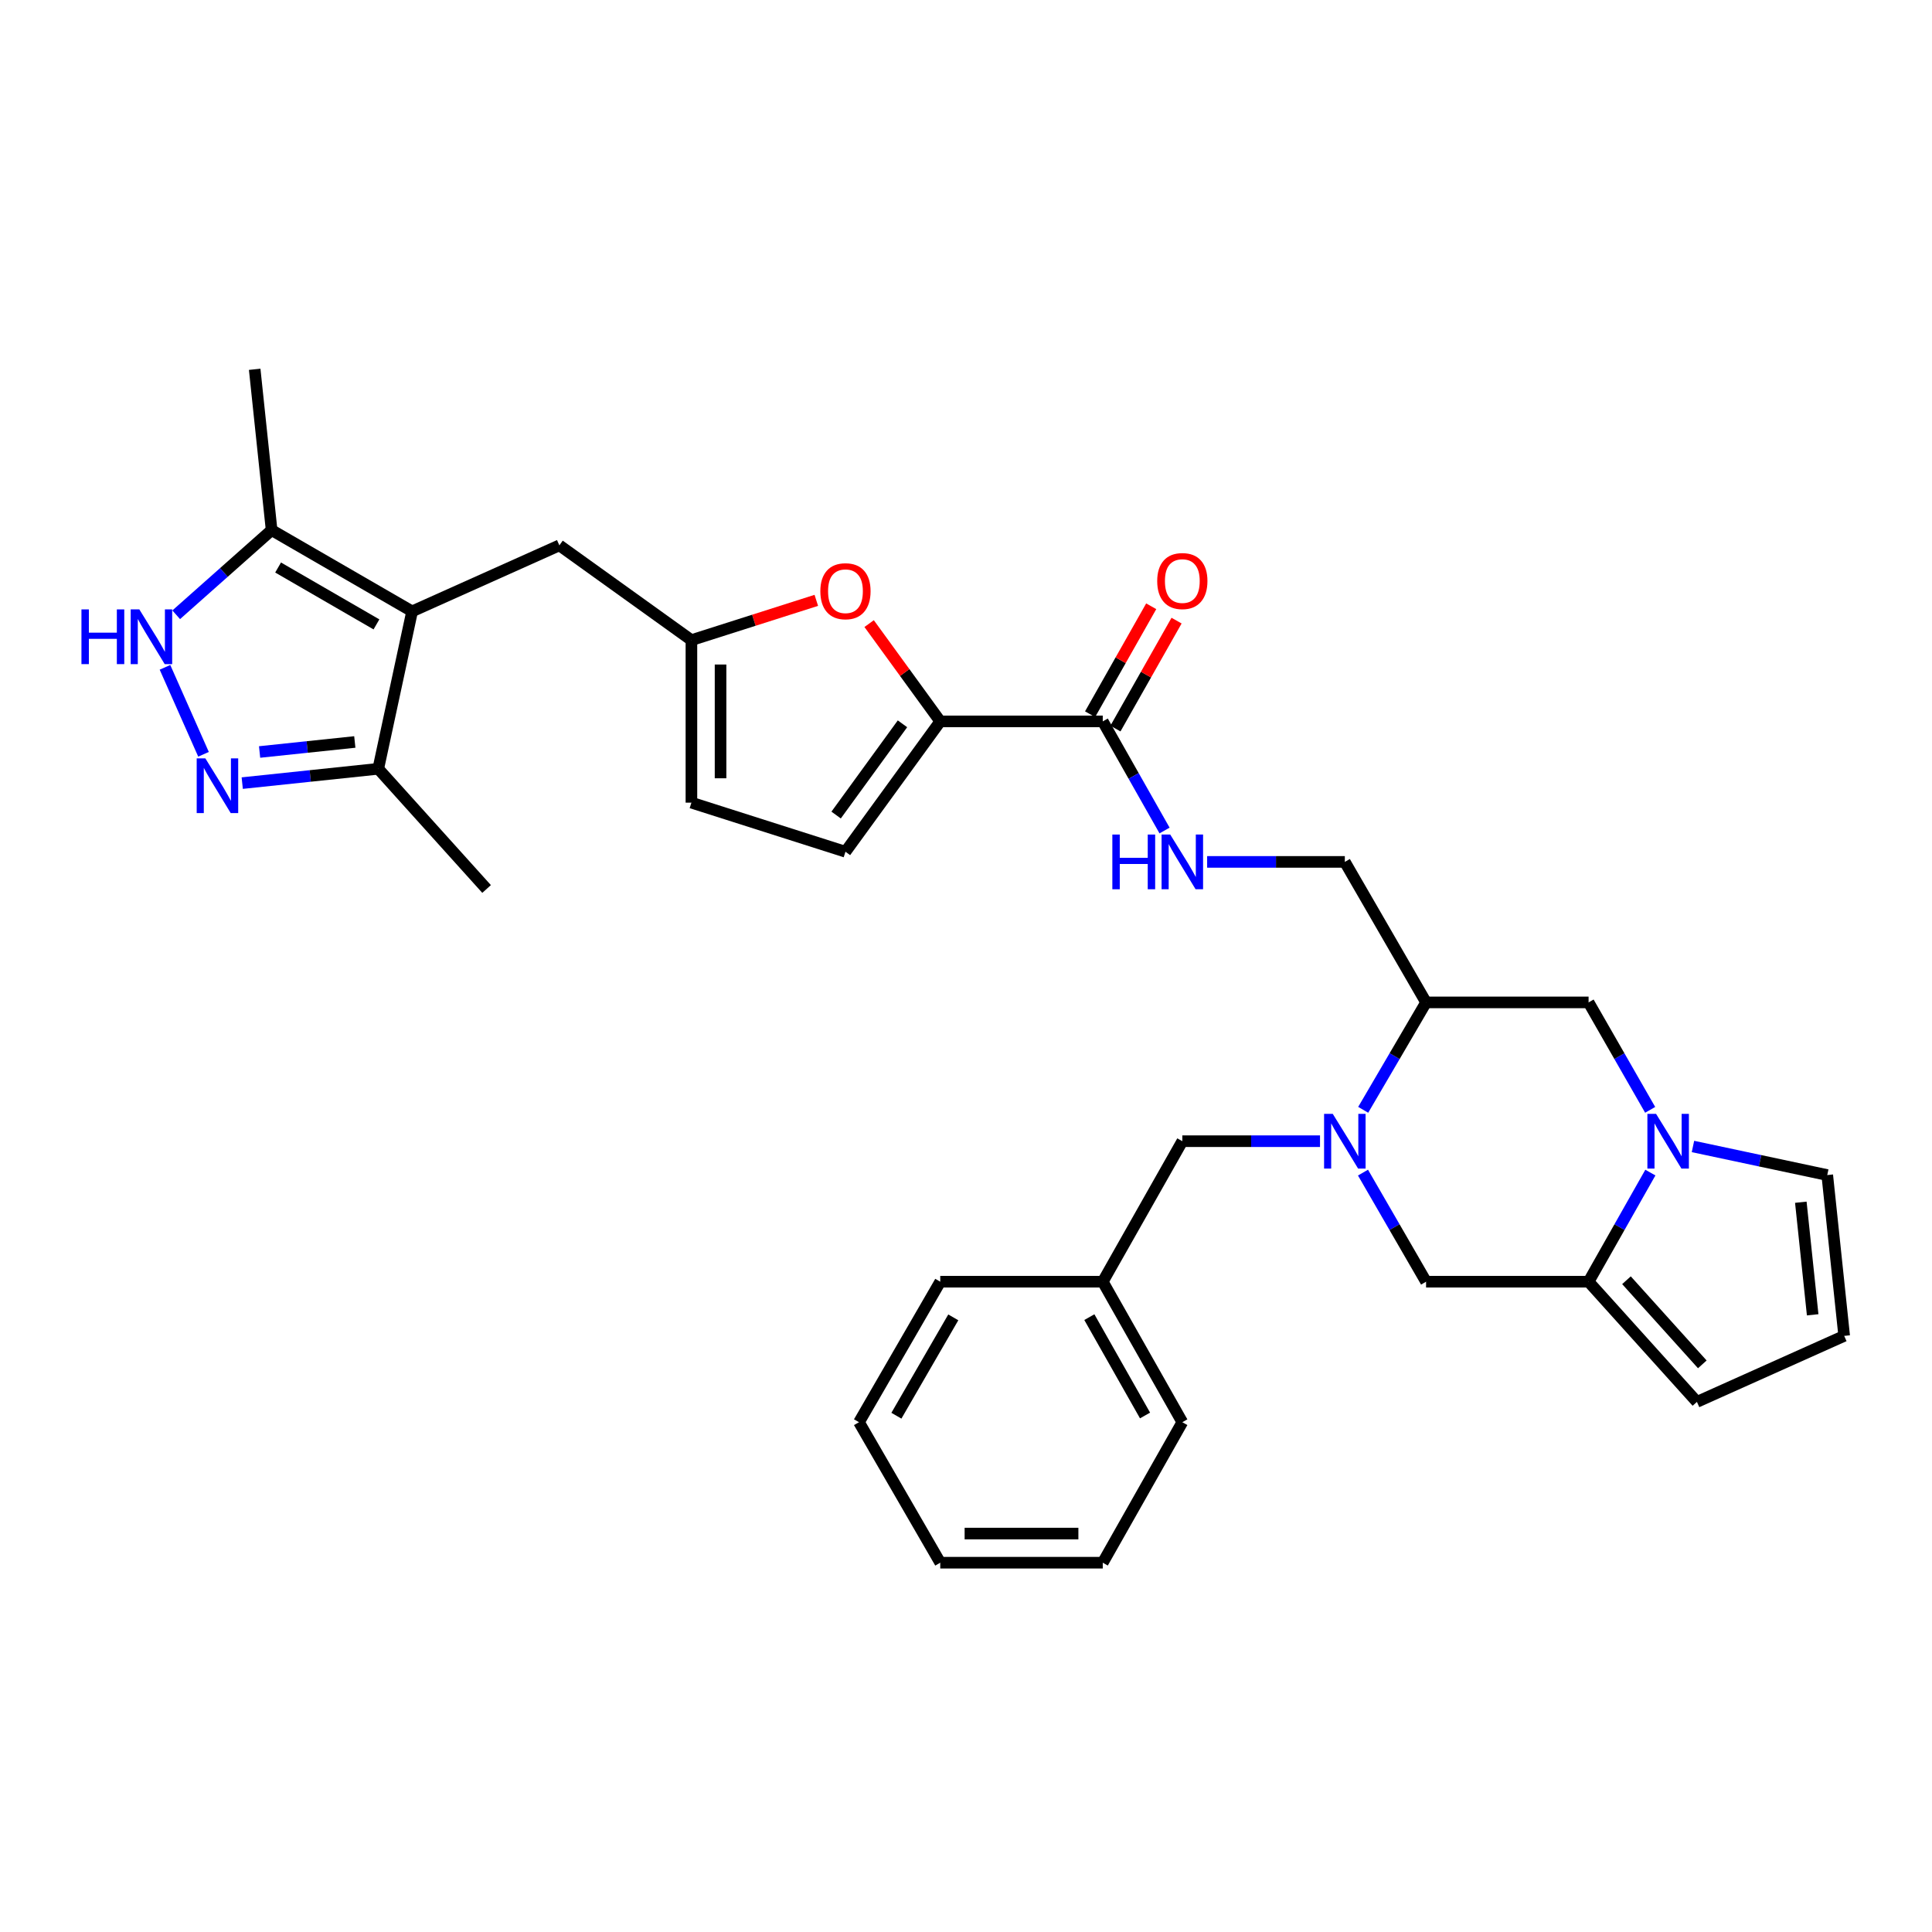 <?xml version='1.0' encoding='iso-8859-1'?>
<svg version='1.1' baseProfile='full'
              xmlns='http://www.w3.org/2000/svg'
                      xmlns:rdkit='http://www.rdkit.org/xml'
                      xmlns:xlink='http://www.w3.org/1999/xlink'
                  xml:space='preserve'
width='1000px' height='1000px' viewBox='0 0 1000 1000'>
<!-- END OF HEADER -->
<rect style='opacity:1.0;fill:#FFFFFF;stroke:none' width='1000' height='1000' x='0' y='0'> </rect>
<path class='bond-0' d='M 213.308,316.444 L 140.588,274.383' style='fill:none;fill-rule:evenodd;stroke:#000000;stroke-width:6px;stroke-linecap:butt;stroke-linejoin:miter;stroke-opacity:1' />
<path class='bond-0' d='M 194.851,323.187 L 143.946,293.744' style='fill:none;fill-rule:evenodd;stroke:#000000;stroke-width:6px;stroke-linecap:butt;stroke-linejoin:miter;stroke-opacity:1' />
<path class='bond-1' d='M 213.308,316.444 L 195.784,397.926' style='fill:none;fill-rule:evenodd;stroke:#000000;stroke-width:6px;stroke-linecap:butt;stroke-linejoin:miter;stroke-opacity:1' />
<path class='bond-2' d='M 213.308,316.444 L 289.53,282.274' style='fill:none;fill-rule:evenodd;stroke:#000000;stroke-width:6px;stroke-linecap:butt;stroke-linejoin:miter;stroke-opacity:1' />
<path class='bond-3' d='M 705.589,574.44 L 721.862,546.64' style='fill:none;fill-rule:evenodd;stroke:#0000FF;stroke-width:6px;stroke-linecap:butt;stroke-linejoin:miter;stroke-opacity:1' />
<path class='bond-3' d='M 721.862,546.64 L 738.135,518.84' style='fill:none;fill-rule:evenodd;stroke:#000000;stroke-width:6px;stroke-linecap:butt;stroke-linejoin:miter;stroke-opacity:1' />
<path class='bond-4' d='M 705.484,606.941 L 721.809,635.175' style='fill:none;fill-rule:evenodd;stroke:#0000FF;stroke-width:6px;stroke-linecap:butt;stroke-linejoin:miter;stroke-opacity:1' />
<path class='bond-4' d='M 721.809,635.175 L 738.135,663.41' style='fill:none;fill-rule:evenodd;stroke:#000000;stroke-width:6px;stroke-linecap:butt;stroke-linejoin:miter;stroke-opacity:1' />
<path class='bond-5' d='M 683.239,590.681 L 647.604,590.681' style='fill:none;fill-rule:evenodd;stroke:#0000FF;stroke-width:6px;stroke-linecap:butt;stroke-linejoin:miter;stroke-opacity:1' />
<path class='bond-5' d='M 647.604,590.681 L 611.969,590.681' style='fill:none;fill-rule:evenodd;stroke:#000000;stroke-width:6px;stroke-linecap:butt;stroke-linejoin:miter;stroke-opacity:1' />
<path class='bond-6' d='M 854.125,574.451 L 838.187,546.645' style='fill:none;fill-rule:evenodd;stroke:#0000FF;stroke-width:6px;stroke-linecap:butt;stroke-linejoin:miter;stroke-opacity:1' />
<path class='bond-6' d='M 838.187,546.645 L 822.248,518.84' style='fill:none;fill-rule:evenodd;stroke:#000000;stroke-width:6px;stroke-linecap:butt;stroke-linejoin:miter;stroke-opacity:1' />
<path class='bond-7' d='M 854.228,606.93 L 838.238,635.17' style='fill:none;fill-rule:evenodd;stroke:#0000FF;stroke-width:6px;stroke-linecap:butt;stroke-linejoin:miter;stroke-opacity:1' />
<path class='bond-7' d='M 838.238,635.17 L 822.248,663.41' style='fill:none;fill-rule:evenodd;stroke:#000000;stroke-width:6px;stroke-linecap:butt;stroke-linejoin:miter;stroke-opacity:1' />
<path class='bond-8' d='M 876.274,593.414 L 911.029,600.81' style='fill:none;fill-rule:evenodd;stroke:#0000FF;stroke-width:6px;stroke-linecap:butt;stroke-linejoin:miter;stroke-opacity:1' />
<path class='bond-8' d='M 911.029,600.81 L 945.783,608.205' style='fill:none;fill-rule:evenodd;stroke:#000000;stroke-width:6px;stroke-linecap:butt;stroke-linejoin:miter;stroke-opacity:1' />
<path class='bond-9' d='M 125.382,405.338 L 160.583,401.632' style='fill:none;fill-rule:evenodd;stroke:#0000FF;stroke-width:6px;stroke-linecap:butt;stroke-linejoin:miter;stroke-opacity:1' />
<path class='bond-9' d='M 160.583,401.632 L 195.784,397.926' style='fill:none;fill-rule:evenodd;stroke:#000000;stroke-width:6px;stroke-linecap:butt;stroke-linejoin:miter;stroke-opacity:1' />
<path class='bond-9' d='M 134.364,389.23 L 159.004,386.637' style='fill:none;fill-rule:evenodd;stroke:#0000FF;stroke-width:6px;stroke-linecap:butt;stroke-linejoin:miter;stroke-opacity:1' />
<path class='bond-9' d='M 159.004,386.637 L 183.645,384.043' style='fill:none;fill-rule:evenodd;stroke:#000000;stroke-width:6px;stroke-linecap:butt;stroke-linejoin:miter;stroke-opacity:1' />
<path class='bond-10' d='M 105.34,390.42 L 85.393,345.411' style='fill:none;fill-rule:evenodd;stroke:#0000FF;stroke-width:6px;stroke-linecap:butt;stroke-linejoin:miter;stroke-opacity:1' />
<path class='bond-11' d='M 486.674,373.39 L 468.268,348.083' style='fill:none;fill-rule:evenodd;stroke:#000000;stroke-width:6px;stroke-linecap:butt;stroke-linejoin:miter;stroke-opacity:1' />
<path class='bond-11' d='M 468.268,348.083 L 449.862,322.776' style='fill:none;fill-rule:evenodd;stroke:#FF0000;stroke-width:6px;stroke-linecap:butt;stroke-linejoin:miter;stroke-opacity:1' />
<path class='bond-12' d='M 486.674,373.39 L 570.788,373.39' style='fill:none;fill-rule:evenodd;stroke:#000000;stroke-width:6px;stroke-linecap:butt;stroke-linejoin:miter;stroke-opacity:1' />
<path class='bond-13' d='M 486.674,373.39 L 437.61,440.859' style='fill:none;fill-rule:evenodd;stroke:#000000;stroke-width:6px;stroke-linecap:butt;stroke-linejoin:miter;stroke-opacity:1' />
<path class='bond-13' d='M 467.12,374.642 L 432.775,421.87' style='fill:none;fill-rule:evenodd;stroke:#000000;stroke-width:6px;stroke-linecap:butt;stroke-linejoin:miter;stroke-opacity:1' />
<path class='bond-14' d='M 91.2,318.211 L 115.894,296.297' style='fill:none;fill-rule:evenodd;stroke:#0000FF;stroke-width:6px;stroke-linecap:butt;stroke-linejoin:miter;stroke-opacity:1' />
<path class='bond-14' d='M 115.894,296.297 L 140.588,274.383' style='fill:none;fill-rule:evenodd;stroke:#000000;stroke-width:6px;stroke-linecap:butt;stroke-linejoin:miter;stroke-opacity:1' />
<path class='bond-15' d='M 822.248,663.41 L 878.323,725.617' style='fill:none;fill-rule:evenodd;stroke:#000000;stroke-width:6px;stroke-linecap:butt;stroke-linejoin:miter;stroke-opacity:1' />
<path class='bond-15' d='M 841.859,662.645 L 881.112,706.19' style='fill:none;fill-rule:evenodd;stroke:#000000;stroke-width:6px;stroke-linecap:butt;stroke-linejoin:miter;stroke-opacity:1' />
<path class='bond-16' d='M 822.248,663.41 L 738.135,663.41' style='fill:none;fill-rule:evenodd;stroke:#000000;stroke-width:6px;stroke-linecap:butt;stroke-linejoin:miter;stroke-opacity:1' />
<path class='bond-17' d='M 422.518,310.74 L 390.198,321.039' style='fill:none;fill-rule:evenodd;stroke:#FF0000;stroke-width:6px;stroke-linecap:butt;stroke-linejoin:miter;stroke-opacity:1' />
<path class='bond-17' d='M 390.198,321.039 L 357.878,331.338' style='fill:none;fill-rule:evenodd;stroke:#000000;stroke-width:6px;stroke-linecap:butt;stroke-linejoin:miter;stroke-opacity:1' />
<path class='bond-18' d='M 140.588,274.383 L 131.825,191.149' style='fill:none;fill-rule:evenodd;stroke:#000000;stroke-width:6px;stroke-linecap:butt;stroke-linejoin:miter;stroke-opacity:1' />
<path class='bond-19' d='M 738.135,518.84 L 696.082,446.119' style='fill:none;fill-rule:evenodd;stroke:#000000;stroke-width:6px;stroke-linecap:butt;stroke-linejoin:miter;stroke-opacity:1' />
<path class='bond-20' d='M 738.135,518.84 L 822.248,518.84' style='fill:none;fill-rule:evenodd;stroke:#000000;stroke-width:6px;stroke-linecap:butt;stroke-linejoin:miter;stroke-opacity:1' />
<path class='bond-21' d='M 570.788,373.39 L 586.778,401.63' style='fill:none;fill-rule:evenodd;stroke:#000000;stroke-width:6px;stroke-linecap:butt;stroke-linejoin:miter;stroke-opacity:1' />
<path class='bond-21' d='M 586.778,401.63 L 602.768,429.87' style='fill:none;fill-rule:evenodd;stroke:#0000FF;stroke-width:6px;stroke-linecap:butt;stroke-linejoin:miter;stroke-opacity:1' />
<path class='bond-22' d='M 577.348,377.105 L 593.168,349.17' style='fill:none;fill-rule:evenodd;stroke:#000000;stroke-width:6px;stroke-linecap:butt;stroke-linejoin:miter;stroke-opacity:1' />
<path class='bond-22' d='M 593.168,349.17 L 608.988,321.234' style='fill:none;fill-rule:evenodd;stroke:#FF0000;stroke-width:6px;stroke-linecap:butt;stroke-linejoin:miter;stroke-opacity:1' />
<path class='bond-22' d='M 564.227,369.675 L 580.047,341.74' style='fill:none;fill-rule:evenodd;stroke:#000000;stroke-width:6px;stroke-linecap:butt;stroke-linejoin:miter;stroke-opacity:1' />
<path class='bond-22' d='M 580.047,341.74 L 595.867,313.804' style='fill:none;fill-rule:evenodd;stroke:#FF0000;stroke-width:6px;stroke-linecap:butt;stroke-linejoin:miter;stroke-opacity:1' />
<path class='bond-23' d='M 195.784,397.926 L 251.859,460.134' style='fill:none;fill-rule:evenodd;stroke:#000000;stroke-width:6px;stroke-linecap:butt;stroke-linejoin:miter;stroke-opacity:1' />
<path class='bond-24' d='M 357.878,331.338 L 289.53,282.274' style='fill:none;fill-rule:evenodd;stroke:#000000;stroke-width:6px;stroke-linecap:butt;stroke-linejoin:miter;stroke-opacity:1' />
<path class='bond-25' d='M 357.878,331.338 L 357.878,415.451' style='fill:none;fill-rule:evenodd;stroke:#000000;stroke-width:6px;stroke-linecap:butt;stroke-linejoin:miter;stroke-opacity:1' />
<path class='bond-25' d='M 372.957,343.955 L 372.957,402.834' style='fill:none;fill-rule:evenodd;stroke:#000000;stroke-width:6px;stroke-linecap:butt;stroke-linejoin:miter;stroke-opacity:1' />
<path class='bond-26' d='M 437.61,440.859 L 357.878,415.451' style='fill:none;fill-rule:evenodd;stroke:#000000;stroke-width:6px;stroke-linecap:butt;stroke-linejoin:miter;stroke-opacity:1' />
<path class='bond-27' d='M 624.812,446.119 L 660.447,446.119' style='fill:none;fill-rule:evenodd;stroke:#0000FF;stroke-width:6px;stroke-linecap:butt;stroke-linejoin:miter;stroke-opacity:1' />
<path class='bond-27' d='M 660.447,446.119 L 696.082,446.119' style='fill:none;fill-rule:evenodd;stroke:#000000;stroke-width:6px;stroke-linecap:butt;stroke-linejoin:miter;stroke-opacity:1' />
<path class='bond-28' d='M 945.783,608.205 L 954.545,691.448' style='fill:none;fill-rule:evenodd;stroke:#000000;stroke-width:6px;stroke-linecap:butt;stroke-linejoin:miter;stroke-opacity:1' />
<path class='bond-28' d='M 932.102,622.27 L 938.235,680.54' style='fill:none;fill-rule:evenodd;stroke:#000000;stroke-width:6px;stroke-linecap:butt;stroke-linejoin:miter;stroke-opacity:1' />
<path class='bond-29' d='M 611.969,590.681 L 570.788,663.41' style='fill:none;fill-rule:evenodd;stroke:#000000;stroke-width:6px;stroke-linecap:butt;stroke-linejoin:miter;stroke-opacity:1' />
<path class='bond-30' d='M 878.323,725.617 L 954.545,691.448' style='fill:none;fill-rule:evenodd;stroke:#000000;stroke-width:6px;stroke-linecap:butt;stroke-linejoin:miter;stroke-opacity:1' />
<path class='bond-31' d='M 570.788,663.41 L 611.969,736.13' style='fill:none;fill-rule:evenodd;stroke:#000000;stroke-width:6px;stroke-linecap:butt;stroke-linejoin:miter;stroke-opacity:1' />
<path class='bond-31' d='M 563.844,681.748 L 592.671,732.652' style='fill:none;fill-rule:evenodd;stroke:#000000;stroke-width:6px;stroke-linecap:butt;stroke-linejoin:miter;stroke-opacity:1' />
<path class='bond-32' d='M 570.788,663.41 L 486.674,663.41' style='fill:none;fill-rule:evenodd;stroke:#000000;stroke-width:6px;stroke-linecap:butt;stroke-linejoin:miter;stroke-opacity:1' />
<path class='bond-33' d='M 611.969,736.13 L 570.788,808.851' style='fill:none;fill-rule:evenodd;stroke:#000000;stroke-width:6px;stroke-linecap:butt;stroke-linejoin:miter;stroke-opacity:1' />
<path class='bond-34' d='M 486.674,663.41 L 444.614,736.13' style='fill:none;fill-rule:evenodd;stroke:#000000;stroke-width:6px;stroke-linecap:butt;stroke-linejoin:miter;stroke-opacity:1' />
<path class='bond-34' d='M 493.418,681.867 L 463.975,732.772' style='fill:none;fill-rule:evenodd;stroke:#000000;stroke-width:6px;stroke-linecap:butt;stroke-linejoin:miter;stroke-opacity:1' />
<path class='bond-35' d='M 444.614,736.13 L 486.674,808.851' style='fill:none;fill-rule:evenodd;stroke:#000000;stroke-width:6px;stroke-linecap:butt;stroke-linejoin:miter;stroke-opacity:1' />
<path class='bond-36' d='M 570.788,808.851 L 486.674,808.851' style='fill:none;fill-rule:evenodd;stroke:#000000;stroke-width:6px;stroke-linecap:butt;stroke-linejoin:miter;stroke-opacity:1' />
<path class='bond-36' d='M 558.171,793.772 L 499.291,793.772' style='fill:none;fill-rule:evenodd;stroke:#000000;stroke-width:6px;stroke-linecap:butt;stroke-linejoin:miter;stroke-opacity:1' />
<path  class='atom-1' d='M 689.822 576.521
L 699.102 591.521
Q 700.022 593.001, 701.502 595.681
Q 702.982 598.361, 703.062 598.521
L 703.062 576.521
L 706.822 576.521
L 706.822 604.841
L 702.942 604.841
L 692.982 588.441
Q 691.822 586.521, 690.582 584.321
Q 689.382 582.121, 689.022 581.441
L 689.022 604.841
L 685.342 604.841
L 685.342 576.521
L 689.822 576.521
' fill='#0000FF'/>
<path  class='atom-2' d='M 857.169 576.521
L 866.449 591.521
Q 867.369 593.001, 868.849 595.681
Q 870.329 598.361, 870.409 598.521
L 870.409 576.521
L 874.169 576.521
L 874.169 604.841
L 870.289 604.841
L 860.329 588.441
Q 859.169 586.521, 857.929 584.321
Q 856.729 582.121, 856.369 581.441
L 856.369 604.841
L 852.689 604.841
L 852.689 576.521
L 857.169 576.521
' fill='#0000FF'/>
<path  class='atom-3' d='M 106.29 392.529
L 115.57 407.529
Q 116.49 409.009, 117.97 411.689
Q 119.45 414.369, 119.53 414.529
L 119.53 392.529
L 123.29 392.529
L 123.29 420.849
L 119.41 420.849
L 109.45 404.449
Q 108.29 402.529, 107.05 400.329
Q 105.85 398.129, 105.49 397.449
L 105.49 420.849
L 101.81 420.849
L 101.81 392.529
L 106.29 392.529
' fill='#0000FF'/>
<path  class='atom-5' d='M 42.16 315.427
L 46 315.427
L 46 327.467
L 60.48 327.467
L 60.48 315.427
L 64.32 315.427
L 64.32 343.747
L 60.48 343.747
L 60.48 330.667
L 46 330.667
L 46 343.747
L 42.16 343.747
L 42.16 315.427
' fill='#0000FF'/>
<path  class='atom-5' d='M 72.12 315.427
L 81.4 330.427
Q 82.32 331.907, 83.8 334.587
Q 85.28 337.267, 85.36 337.427
L 85.36 315.427
L 89.12 315.427
L 89.12 343.747
L 85.24 343.747
L 75.28 327.347
Q 74.12 325.427, 72.88 323.227
Q 71.68 321.027, 71.32 320.347
L 71.32 343.747
L 67.64 343.747
L 67.64 315.427
L 72.12 315.427
' fill='#0000FF'/>
<path  class='atom-7' d='M 424.61 306.01
Q 424.61 299.21, 427.97 295.41
Q 431.33 291.61, 437.61 291.61
Q 443.89 291.61, 447.25 295.41
Q 450.61 299.21, 450.61 306.01
Q 450.61 312.89, 447.21 316.81
Q 443.81 320.69, 437.61 320.69
Q 431.37 320.69, 427.97 316.81
Q 424.61 312.93, 424.61 306.01
M 437.61 317.49
Q 441.93 317.49, 444.25 314.61
Q 446.61 311.69, 446.61 306.01
Q 446.61 300.45, 444.25 297.65
Q 441.93 294.81, 437.61 294.81
Q 433.29 294.81, 430.93 297.61
Q 428.61 300.41, 428.61 306.01
Q 428.61 311.73, 430.93 314.61
Q 433.29 317.49, 437.61 317.49
' fill='#FF0000'/>
<path  class='atom-17' d='M 575.749 431.959
L 579.589 431.959
L 579.589 443.999
L 594.069 443.999
L 594.069 431.959
L 597.909 431.959
L 597.909 460.279
L 594.069 460.279
L 594.069 447.199
L 579.589 447.199
L 579.589 460.279
L 575.749 460.279
L 575.749 431.959
' fill='#0000FF'/>
<path  class='atom-17' d='M 605.709 431.959
L 614.989 446.959
Q 615.909 448.439, 617.389 451.119
Q 618.869 453.799, 618.949 453.959
L 618.949 431.959
L 622.709 431.959
L 622.709 460.279
L 618.829 460.279
L 608.869 443.879
Q 607.709 441.959, 606.469 439.759
Q 605.269 437.559, 604.909 436.879
L 604.909 460.279
L 601.229 460.279
L 601.229 431.959
L 605.709 431.959
' fill='#0000FF'/>
<path  class='atom-24' d='M 598.969 300.75
Q 598.969 293.95, 602.329 290.15
Q 605.689 286.35, 611.969 286.35
Q 618.249 286.35, 621.609 290.15
Q 624.969 293.95, 624.969 300.75
Q 624.969 307.63, 621.569 311.55
Q 618.169 315.43, 611.969 315.43
Q 605.729 315.43, 602.329 311.55
Q 598.969 307.67, 598.969 300.75
M 611.969 312.23
Q 616.289 312.23, 618.609 309.35
Q 620.969 306.43, 620.969 300.75
Q 620.969 295.19, 618.609 292.39
Q 616.289 289.55, 611.969 289.55
Q 607.649 289.55, 605.289 292.35
Q 602.969 295.15, 602.969 300.75
Q 602.969 306.47, 605.289 309.35
Q 607.649 312.23, 611.969 312.23
' fill='#FF0000'/>
</svg>

